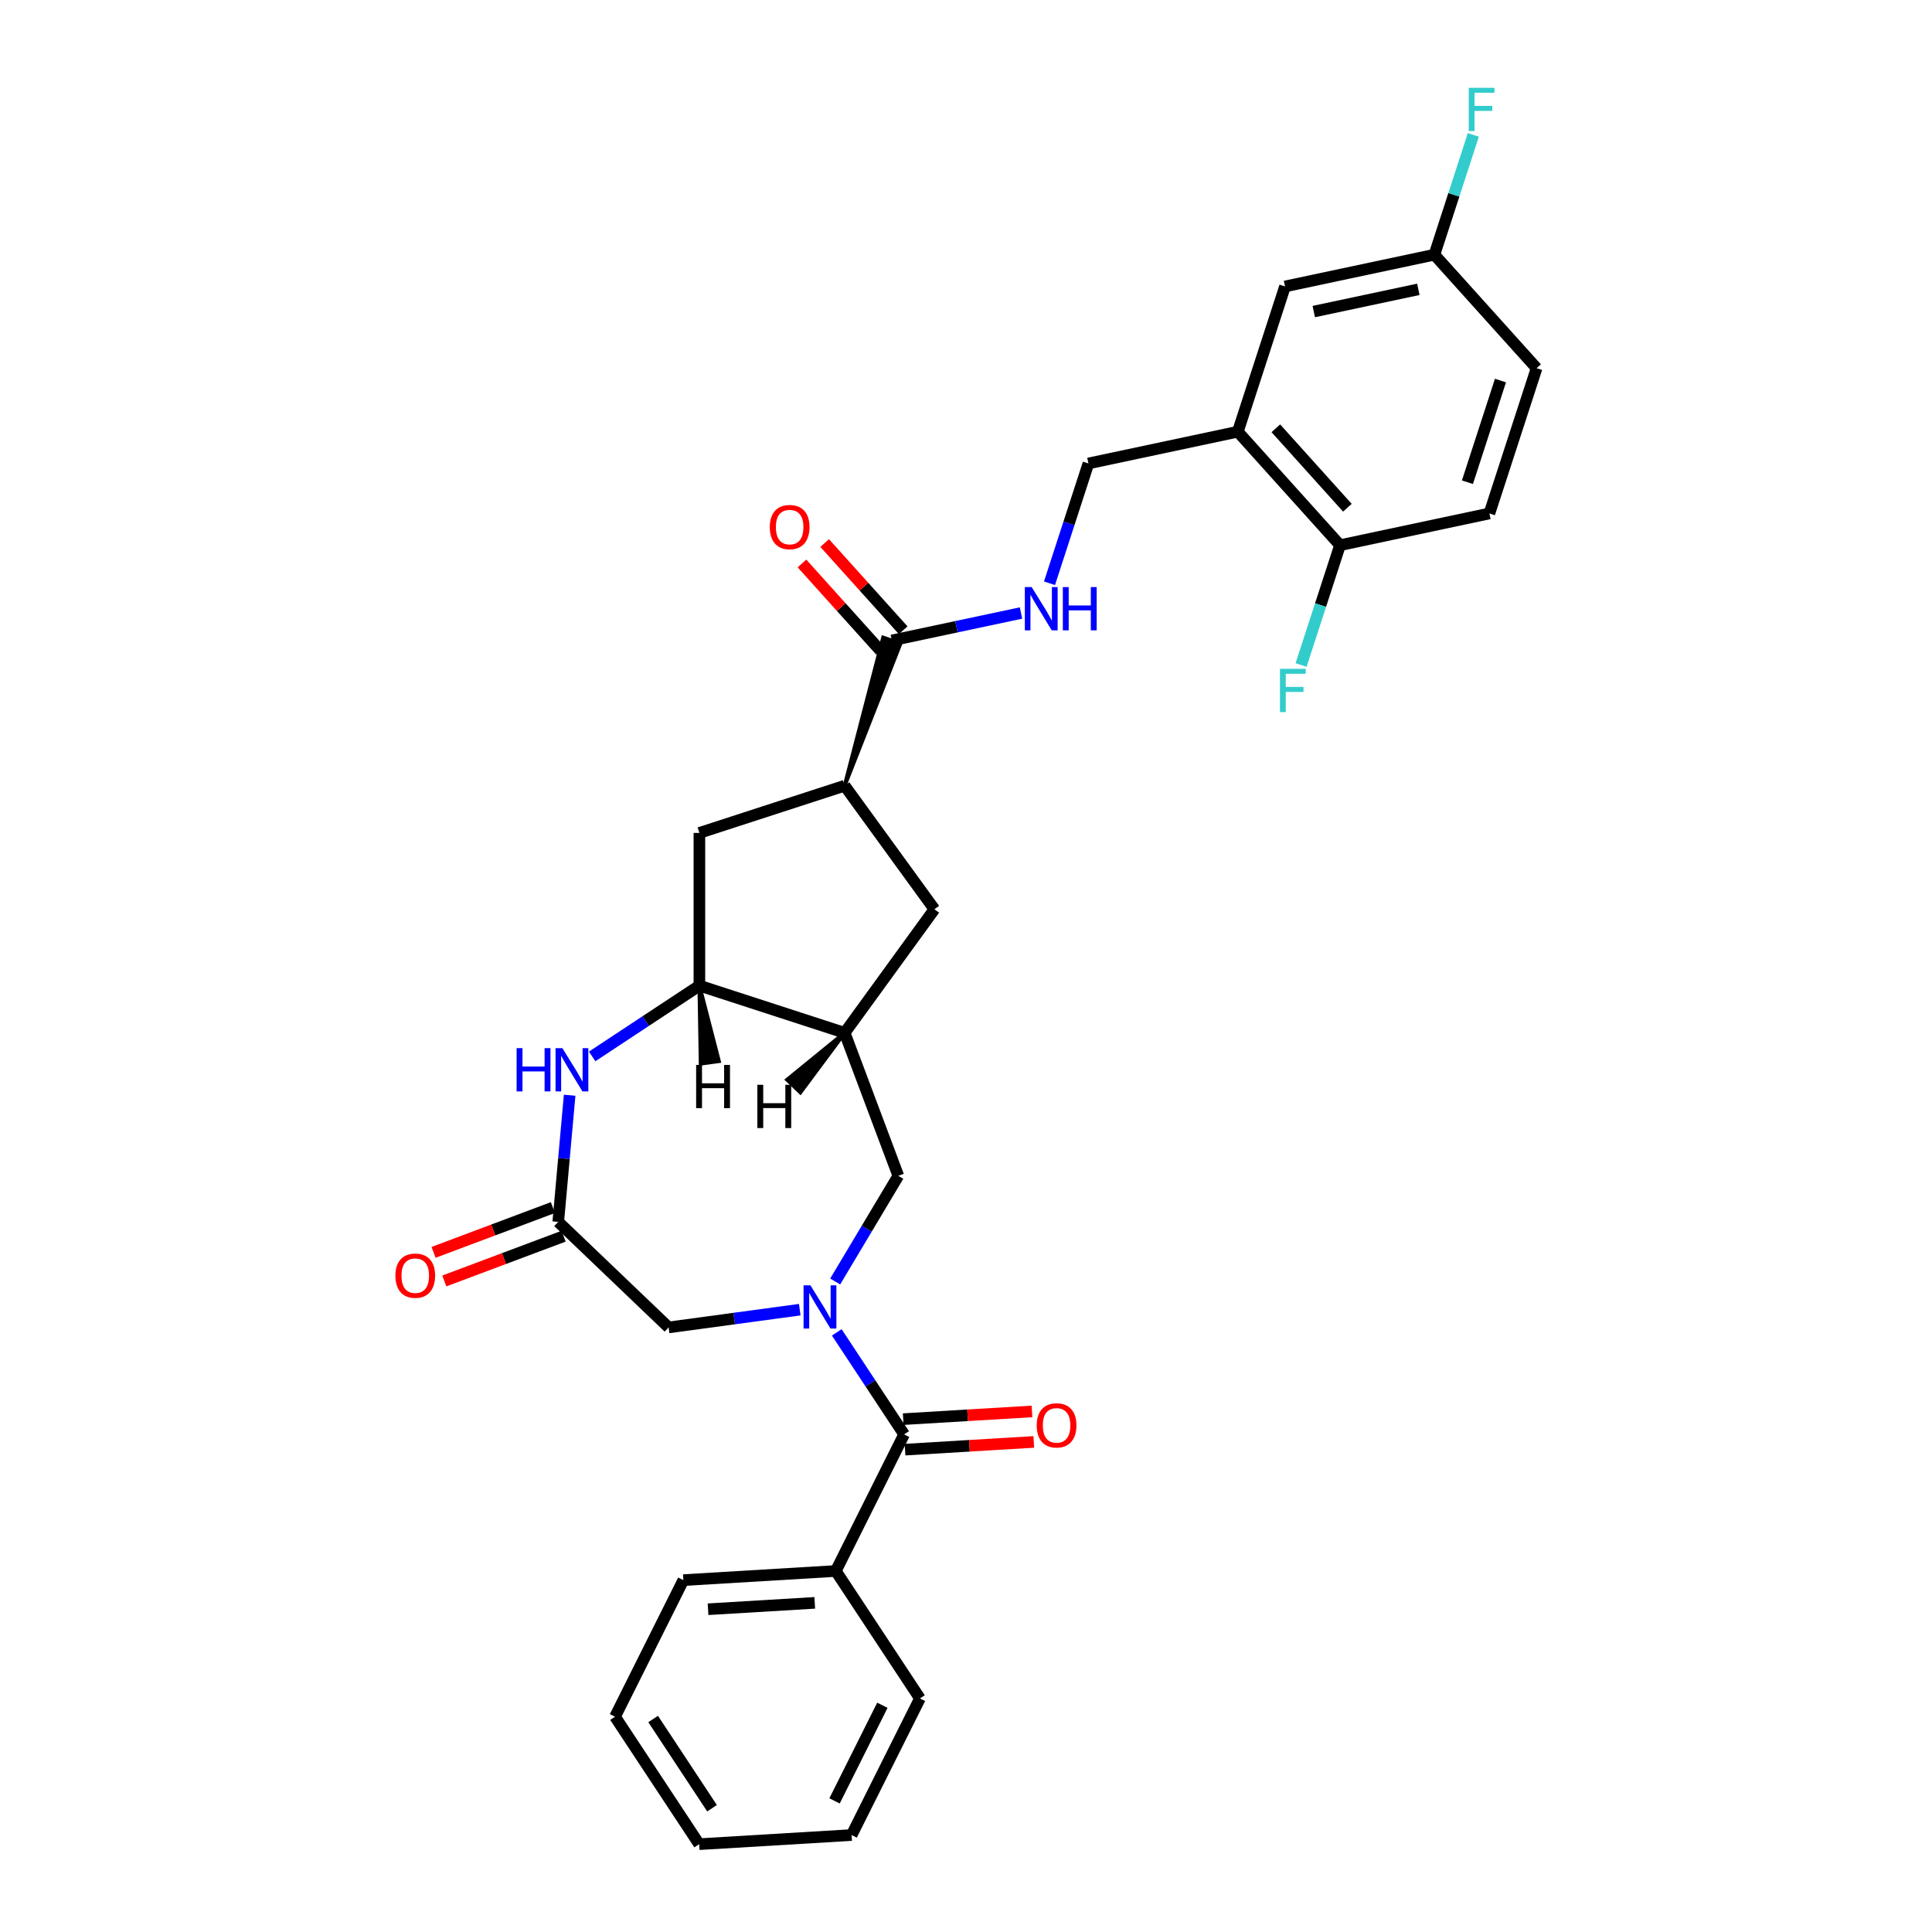<?xml version='1.0' encoding='iso-8859-1'?>
<svg version='1.1' baseProfile='full'
              xmlns='http://www.w3.org/2000/svg'
                      xmlns:rdkit='http://www.rdkit.org/xml'
                      xmlns:xlink='http://www.w3.org/1999/xlink'
                  xml:space='preserve'
width='1000px' height='1000px' viewBox='0 0 1000 1000'>
<!-- END OF HEADER -->
<rect style='opacity:1.0;fill:#FFFFFF;stroke:none' width='1000' height='1000' x='0' y='0'> </rect>
<path class='bond-0' d='M 433.114,689.636 L 450.541,716.038' style='fill:none;fill-rule:evenodd;stroke:#0000FF;stroke-width:6px;stroke-linecap:butt;stroke-linejoin:miter;stroke-opacity:1' />
<path class='bond-0' d='M 450.541,716.038 L 467.969,742.44' style='fill:none;fill-rule:evenodd;stroke:#000000;stroke-width:6px;stroke-linecap:butt;stroke-linejoin:miter;stroke-opacity:1' />
<path class='bond-5' d='M 432.289,663.296 L 448.627,635.95' style='fill:none;fill-rule:evenodd;stroke:#0000FF;stroke-width:6px;stroke-linecap:butt;stroke-linejoin:miter;stroke-opacity:1' />
<path class='bond-5' d='M 448.627,635.95 L 464.966,608.604' style='fill:none;fill-rule:evenodd;stroke:#000000;stroke-width:6px;stroke-linecap:butt;stroke-linejoin:miter;stroke-opacity:1' />
<path class='bond-9' d='M 413.954,677.883 L 380.019,682.48' style='fill:none;fill-rule:evenodd;stroke:#0000FF;stroke-width:6px;stroke-linecap:butt;stroke-linejoin:miter;stroke-opacity:1' />
<path class='bond-9' d='M 380.019,682.48 L 346.084,687.077' style='fill:none;fill-rule:evenodd;stroke:#000000;stroke-width:6px;stroke-linecap:butt;stroke-linejoin:miter;stroke-opacity:1' />
<path class='bond-15' d='M 468.442,750.331 L 501.771,748.334' style='fill:none;fill-rule:evenodd;stroke:#000000;stroke-width:6px;stroke-linecap:butt;stroke-linejoin:miter;stroke-opacity:1' />
<path class='bond-15' d='M 501.771,748.334 L 535.099,746.337' style='fill:none;fill-rule:evenodd;stroke:#FF0000;stroke-width:6px;stroke-linecap:butt;stroke-linejoin:miter;stroke-opacity:1' />
<path class='bond-15' d='M 467.497,734.549 L 500.825,732.552' style='fill:none;fill-rule:evenodd;stroke:#000000;stroke-width:6px;stroke-linecap:butt;stroke-linejoin:miter;stroke-opacity:1' />
<path class='bond-15' d='M 500.825,732.552 L 534.154,730.555' style='fill:none;fill-rule:evenodd;stroke:#FF0000;stroke-width:6px;stroke-linecap:butt;stroke-linejoin:miter;stroke-opacity:1' />
<path class='bond-17' d='M 467.969,742.44 L 432.609,813.142' style='fill:none;fill-rule:evenodd;stroke:#000000;stroke-width:6px;stroke-linecap:butt;stroke-linejoin:miter;stroke-opacity:1' />
<path class='bond-1' d='M 294.847,566.884 L 291.896,599.666' style='fill:none;fill-rule:evenodd;stroke:#0000FF;stroke-width:6px;stroke-linecap:butt;stroke-linejoin:miter;stroke-opacity:1' />
<path class='bond-1' d='M 291.896,599.666 L 288.946,632.447' style='fill:none;fill-rule:evenodd;stroke:#000000;stroke-width:6px;stroke-linecap:butt;stroke-linejoin:miter;stroke-opacity:1' />
<path class='bond-30' d='M 306.499,546.805 L 334.252,528.485' style='fill:none;fill-rule:evenodd;stroke:#0000FF;stroke-width:6px;stroke-linecap:butt;stroke-linejoin:miter;stroke-opacity:1' />
<path class='bond-30' d='M 334.252,528.485 L 362.006,510.165' style='fill:none;fill-rule:evenodd;stroke:#000000;stroke-width:6px;stroke-linecap:butt;stroke-linejoin:miter;stroke-opacity:1' />
<path class='bond-2' d='M 437.189,534.593 L 464.966,608.604' style='fill:none;fill-rule:evenodd;stroke:#000000;stroke-width:6px;stroke-linecap:butt;stroke-linejoin:miter;stroke-opacity:1' />
<path class='bond-3' d='M 437.189,534.593 L 362.006,510.165' style='fill:none;fill-rule:evenodd;stroke:#000000;stroke-width:6px;stroke-linecap:butt;stroke-linejoin:miter;stroke-opacity:1' />
<path class='bond-10' d='M 437.189,534.593 L 483.654,470.639' style='fill:none;fill-rule:evenodd;stroke:#000000;stroke-width:6px;stroke-linecap:butt;stroke-linejoin:miter;stroke-opacity:1' />
<path class='bond-34' d='M 437.189,534.593 L 407.417,558.868 L 414.274,565.424 Z' style='fill:#000000;fill-rule:evenodd;fill-opacity:1;stroke:#000000;stroke-width:2px;stroke-linecap:butt;stroke-linejoin:miter;stroke-opacity:1;' />
<path class='bond-11' d='M 362.006,510.165 L 362.006,431.113' style='fill:none;fill-rule:evenodd;stroke:#000000;stroke-width:6px;stroke-linecap:butt;stroke-linejoin:miter;stroke-opacity:1' />
<path class='bond-35' d='M 362.006,510.165 L 362.686,550.514 L 372.086,549.241 Z' style='fill:#000000;fill-rule:evenodd;fill-opacity:1;stroke:#000000;stroke-width:2px;stroke-linecap:butt;stroke-linejoin:miter;stroke-opacity:1;' />
<path class='bond-4' d='M 288.946,632.447 L 346.084,687.077' style='fill:none;fill-rule:evenodd;stroke:#000000;stroke-width:6px;stroke-linecap:butt;stroke-linejoin:miter;stroke-opacity:1' />
<path class='bond-18' d='M 286.168,625.046 L 255.289,636.635' style='fill:none;fill-rule:evenodd;stroke:#000000;stroke-width:6px;stroke-linecap:butt;stroke-linejoin:miter;stroke-opacity:1' />
<path class='bond-18' d='M 255.289,636.635 L 224.411,648.224' style='fill:none;fill-rule:evenodd;stroke:#FF0000;stroke-width:6px;stroke-linecap:butt;stroke-linejoin:miter;stroke-opacity:1' />
<path class='bond-18' d='M 291.724,639.848 L 260.845,651.438' style='fill:none;fill-rule:evenodd;stroke:#000000;stroke-width:6px;stroke-linecap:butt;stroke-linejoin:miter;stroke-opacity:1' />
<path class='bond-18' d='M 260.845,651.438 L 229.966,663.027' style='fill:none;fill-rule:evenodd;stroke:#FF0000;stroke-width:6px;stroke-linecap:butt;stroke-linejoin:miter;stroke-opacity:1' />
<path class='bond-6' d='M 437.189,406.685 L 466.128,332.968 L 457.106,330.037 Z' style='fill:#000000;fill-rule:evenodd;fill-opacity:1;stroke:#000000;stroke-width:2px;stroke-linecap:butt;stroke-linejoin:miter;stroke-opacity:1;' />
<path class='bond-12' d='M 461.617,331.503 L 495.046,324.397' style='fill:none;fill-rule:evenodd;stroke:#000000;stroke-width:6px;stroke-linecap:butt;stroke-linejoin:miter;stroke-opacity:1' />
<path class='bond-12' d='M 495.046,324.397 L 528.475,317.292' style='fill:none;fill-rule:evenodd;stroke:#0000FF;stroke-width:6px;stroke-linecap:butt;stroke-linejoin:miter;stroke-opacity:1' />
<path class='bond-19' d='M 467.492,326.213 L 447.17,303.644' style='fill:none;fill-rule:evenodd;stroke:#000000;stroke-width:6px;stroke-linecap:butt;stroke-linejoin:miter;stroke-opacity:1' />
<path class='bond-19' d='M 447.17,303.644 L 426.849,281.075' style='fill:none;fill-rule:evenodd;stroke:#FF0000;stroke-width:6px;stroke-linecap:butt;stroke-linejoin:miter;stroke-opacity:1' />
<path class='bond-19' d='M 455.742,336.792 L 435.421,314.223' style='fill:none;fill-rule:evenodd;stroke:#000000;stroke-width:6px;stroke-linecap:butt;stroke-linejoin:miter;stroke-opacity:1' />
<path class='bond-19' d='M 435.421,314.223 L 415.1,291.654' style='fill:none;fill-rule:evenodd;stroke:#FF0000;stroke-width:6px;stroke-linecap:butt;stroke-linejoin:miter;stroke-opacity:1' />
<path class='bond-7' d='M 437.189,406.685 L 483.654,470.639' style='fill:none;fill-rule:evenodd;stroke:#000000;stroke-width:6px;stroke-linecap:butt;stroke-linejoin:miter;stroke-opacity:1' />
<path class='bond-31' d='M 437.189,406.685 L 362.006,431.113' style='fill:none;fill-rule:evenodd;stroke:#000000;stroke-width:6px;stroke-linecap:butt;stroke-linejoin:miter;stroke-opacity:1' />
<path class='bond-8' d='M 640.693,223.449 L 563.369,239.885' style='fill:none;fill-rule:evenodd;stroke:#000000;stroke-width:6px;stroke-linecap:butt;stroke-linejoin:miter;stroke-opacity:1' />
<path class='bond-13' d='M 640.693,223.449 L 693.589,282.196' style='fill:none;fill-rule:evenodd;stroke:#000000;stroke-width:6px;stroke-linecap:butt;stroke-linejoin:miter;stroke-opacity:1' />
<path class='bond-13' d='M 660.377,221.682 L 697.404,262.804' style='fill:none;fill-rule:evenodd;stroke:#000000;stroke-width:6px;stroke-linecap:butt;stroke-linejoin:miter;stroke-opacity:1' />
<path class='bond-16' d='M 640.693,223.449 L 665.122,148.266' style='fill:none;fill-rule:evenodd;stroke:#000000;stroke-width:6px;stroke-linecap:butt;stroke-linejoin:miter;stroke-opacity:1' />
<path class='bond-14' d='M 543.22,301.897 L 553.295,270.891' style='fill:none;fill-rule:evenodd;stroke:#0000FF;stroke-width:6px;stroke-linecap:butt;stroke-linejoin:miter;stroke-opacity:1' />
<path class='bond-14' d='M 553.295,270.891 L 563.369,239.885' style='fill:none;fill-rule:evenodd;stroke:#000000;stroke-width:6px;stroke-linecap:butt;stroke-linejoin:miter;stroke-opacity:1' />
<path class='bond-20' d='M 693.589,282.196 L 770.913,265.76' style='fill:none;fill-rule:evenodd;stroke:#000000;stroke-width:6px;stroke-linecap:butt;stroke-linejoin:miter;stroke-opacity:1' />
<path class='bond-22' d='M 693.589,282.196 L 683.515,313.202' style='fill:none;fill-rule:evenodd;stroke:#000000;stroke-width:6px;stroke-linecap:butt;stroke-linejoin:miter;stroke-opacity:1' />
<path class='bond-22' d='M 683.515,313.202 L 673.44,344.208' style='fill:none;fill-rule:evenodd;stroke:#33CCCC;stroke-width:6px;stroke-linecap:butt;stroke-linejoin:miter;stroke-opacity:1' />
<path class='bond-21' d='M 665.122,148.266 L 742.446,131.831' style='fill:none;fill-rule:evenodd;stroke:#000000;stroke-width:6px;stroke-linecap:butt;stroke-linejoin:miter;stroke-opacity:1' />
<path class='bond-21' d='M 680.007,161.266 L 734.134,149.761' style='fill:none;fill-rule:evenodd;stroke:#000000;stroke-width:6px;stroke-linecap:butt;stroke-linejoin:miter;stroke-opacity:1' />
<path class='bond-25' d='M 432.609,813.142 L 353.699,817.869' style='fill:none;fill-rule:evenodd;stroke:#000000;stroke-width:6px;stroke-linecap:butt;stroke-linejoin:miter;stroke-opacity:1' />
<path class='bond-25' d='M 421.718,829.633 L 366.481,832.942' style='fill:none;fill-rule:evenodd;stroke:#000000;stroke-width:6px;stroke-linecap:butt;stroke-linejoin:miter;stroke-opacity:1' />
<path class='bond-26' d='M 432.609,813.142 L 476.158,879.116' style='fill:none;fill-rule:evenodd;stroke:#000000;stroke-width:6px;stroke-linecap:butt;stroke-linejoin:miter;stroke-opacity:1' />
<path class='bond-33' d='M 770.913,265.76 L 795.341,190.577' style='fill:none;fill-rule:evenodd;stroke:#000000;stroke-width:6px;stroke-linecap:butt;stroke-linejoin:miter;stroke-opacity:1' />
<path class='bond-33' d='M 759.541,249.597 L 776.641,196.969' style='fill:none;fill-rule:evenodd;stroke:#000000;stroke-width:6px;stroke-linecap:butt;stroke-linejoin:miter;stroke-opacity:1' />
<path class='bond-23' d='M 742.446,131.831 L 795.341,190.577' style='fill:none;fill-rule:evenodd;stroke:#000000;stroke-width:6px;stroke-linecap:butt;stroke-linejoin:miter;stroke-opacity:1' />
<path class='bond-24' d='M 742.446,131.831 L 752.52,100.824' style='fill:none;fill-rule:evenodd;stroke:#000000;stroke-width:6px;stroke-linecap:butt;stroke-linejoin:miter;stroke-opacity:1' />
<path class='bond-24' d='M 752.52,100.824 L 762.595,69.818' style='fill:none;fill-rule:evenodd;stroke:#33CCCC;stroke-width:6px;stroke-linecap:butt;stroke-linejoin:miter;stroke-opacity:1' />
<path class='bond-28' d='M 353.699,817.869 L 318.338,888.571' style='fill:none;fill-rule:evenodd;stroke:#000000;stroke-width:6px;stroke-linecap:butt;stroke-linejoin:miter;stroke-opacity:1' />
<path class='bond-27' d='M 476.158,879.116 L 440.797,949.818' style='fill:none;fill-rule:evenodd;stroke:#000000;stroke-width:6px;stroke-linecap:butt;stroke-linejoin:miter;stroke-opacity:1' />
<path class='bond-27' d='M 456.713,882.649 L 431.961,932.14' style='fill:none;fill-rule:evenodd;stroke:#000000;stroke-width:6px;stroke-linecap:butt;stroke-linejoin:miter;stroke-opacity:1' />
<path class='bond-29' d='M 440.797,949.818 L 361.887,954.545' style='fill:none;fill-rule:evenodd;stroke:#000000;stroke-width:6px;stroke-linecap:butt;stroke-linejoin:miter;stroke-opacity:1' />
<path class='bond-32' d='M 318.338,888.571 L 361.887,954.545' style='fill:none;fill-rule:evenodd;stroke:#000000;stroke-width:6px;stroke-linecap:butt;stroke-linejoin:miter;stroke-opacity:1' />
<path class='bond-32' d='M 338.065,889.757 L 368.549,935.939' style='fill:none;fill-rule:evenodd;stroke:#000000;stroke-width:6px;stroke-linecap:butt;stroke-linejoin:miter;stroke-opacity:1' />
<path  class='atom-0' d='M 419.471 665.272
L 426.807 677.13
Q 427.535 678.3, 428.705 680.418
Q 429.875 682.537, 429.938 682.663
L 429.938 665.272
L 432.91 665.272
L 432.91 687.659
L 429.843 687.659
L 421.969 674.695
Q 421.052 673.177, 420.072 671.438
Q 419.124 669.699, 418.839 669.161
L 418.839 687.659
L 415.93 687.659
L 415.93 665.272
L 419.471 665.272
' fill='#0000FF'/>
<path  class='atom-2' d='M 267.4 542.52
L 270.435 542.52
L 270.435 552.038
L 281.882 552.038
L 281.882 542.52
L 284.917 542.52
L 284.917 564.908
L 281.882 564.908
L 281.882 554.568
L 270.435 554.568
L 270.435 564.908
L 267.4 564.908
L 267.4 542.52
' fill='#0000FF'/>
<path  class='atom-2' d='M 291.084 542.52
L 298.419 554.378
Q 299.147 555.548, 300.317 557.667
Q 301.487 559.785, 301.55 559.912
L 301.55 542.52
L 304.522 542.52
L 304.522 564.908
L 301.455 564.908
L 293.582 551.943
Q 292.665 550.426, 291.684 548.686
Q 290.736 546.947, 290.451 546.41
L 290.451 564.908
L 287.542 564.908
L 287.542 542.52
L 291.084 542.52
' fill='#0000FF'/>
<path  class='atom-13' d='M 533.992 303.873
L 541.328 315.731
Q 542.056 316.901, 543.226 319.02
Q 544.396 321.138, 544.459 321.265
L 544.459 303.873
L 547.431 303.873
L 547.431 326.261
L 544.364 326.261
L 536.491 313.296
Q 535.574 311.778, 534.593 310.039
Q 533.645 308.3, 533.36 307.763
L 533.36 326.261
L 530.451 326.261
L 530.451 303.873
L 533.992 303.873
' fill='#0000FF'/>
<path  class='atom-13' d='M 550.119 303.873
L 553.155 303.873
L 553.155 313.391
L 564.601 313.391
L 564.601 303.873
L 567.637 303.873
L 567.637 326.261
L 564.601 326.261
L 564.601 315.921
L 553.155 315.921
L 553.155 326.261
L 550.119 326.261
L 550.119 303.873
' fill='#0000FF'/>
<path  class='atom-16' d='M 536.603 737.775
Q 536.603 732.4, 539.259 729.396
Q 541.915 726.392, 546.879 726.392
Q 551.844 726.392, 554.5 729.396
Q 557.156 732.4, 557.156 737.775
Q 557.156 743.214, 554.468 746.313
Q 551.781 749.38, 546.879 749.38
Q 541.946 749.38, 539.259 746.313
Q 536.603 743.246, 536.603 737.775
M 546.879 746.851
Q 550.294 746.851, 552.128 744.574
Q 553.994 742.266, 553.994 737.775
Q 553.994 733.38, 552.128 731.167
Q 550.294 728.922, 546.879 728.922
Q 543.464 728.922, 541.599 731.135
Q 539.765 733.349, 539.765 737.775
Q 539.765 742.297, 541.599 744.574
Q 543.464 746.851, 546.879 746.851
' fill='#FF0000'/>
<path  class='atom-19' d='M 204.659 660.287
Q 204.659 654.912, 207.315 651.908
Q 209.971 648.904, 214.935 648.904
Q 219.9 648.904, 222.556 651.908
Q 225.212 654.912, 225.212 660.287
Q 225.212 665.726, 222.524 668.825
Q 219.836 671.892, 214.935 671.892
Q 210.002 671.892, 207.315 668.825
Q 204.659 665.758, 204.659 660.287
M 214.935 669.362
Q 218.35 669.362, 220.184 667.086
Q 222.05 664.777, 222.05 660.287
Q 222.05 655.892, 220.184 653.679
Q 218.35 651.434, 214.935 651.434
Q 211.52 651.434, 209.655 653.647
Q 207.821 655.86, 207.821 660.287
Q 207.821 664.809, 209.655 667.086
Q 211.52 669.362, 214.935 669.362
' fill='#FF0000'/>
<path  class='atom-20' d='M 398.445 272.819
Q 398.445 267.444, 401.101 264.44
Q 403.757 261.436, 408.721 261.436
Q 413.686 261.436, 416.342 264.44
Q 418.998 267.444, 418.998 272.819
Q 418.998 278.258, 416.31 281.357
Q 413.623 284.424, 408.721 284.424
Q 403.788 284.424, 401.101 281.357
Q 398.445 278.29, 398.445 272.819
M 408.721 281.894
Q 412.136 281.894, 413.97 279.618
Q 415.836 277.309, 415.836 272.819
Q 415.836 268.424, 413.97 266.211
Q 412.136 263.966, 408.721 263.966
Q 405.306 263.966, 403.441 266.179
Q 401.607 268.392, 401.607 272.819
Q 401.607 277.341, 403.441 279.618
Q 405.306 281.894, 408.721 281.894
' fill='#FF0000'/>
<path  class='atom-23' d='M 662.505 346.184
L 675.817 346.184
L 675.817 348.746
L 665.509 348.746
L 665.509 355.544
L 674.679 355.544
L 674.679 358.137
L 665.509 358.137
L 665.509 368.572
L 662.505 368.572
L 662.505 346.184
' fill='#33CCCC'/>
<path  class='atom-25' d='M 760.218 45.455
L 773.53 45.455
L 773.53 48.016
L 763.222 48.016
L 763.222 54.814
L 772.392 54.814
L 772.392 57.407
L 763.222 57.407
L 763.222 67.842
L 760.218 67.842
L 760.218 45.455
' fill='#33CCCC'/>
<path  class='atom-31' d='M 392.01 561.491
L 395.046 561.491
L 395.046 571.009
L 406.492 571.009
L 406.492 561.491
L 409.528 561.491
L 409.528 583.879
L 406.492 583.879
L 406.492 573.539
L 395.046 573.539
L 395.046 583.879
L 392.01 583.879
L 392.01 561.491
' fill='#000000'/>
<path  class='atom-32' d='M 360.322 551.195
L 363.357 551.195
L 363.357 560.713
L 374.804 560.713
L 374.804 551.195
L 377.84 551.195
L 377.84 573.583
L 374.804 573.583
L 374.804 563.243
L 363.357 563.243
L 363.357 573.583
L 360.322 573.583
L 360.322 551.195
' fill='#000000'/>
</svg>
